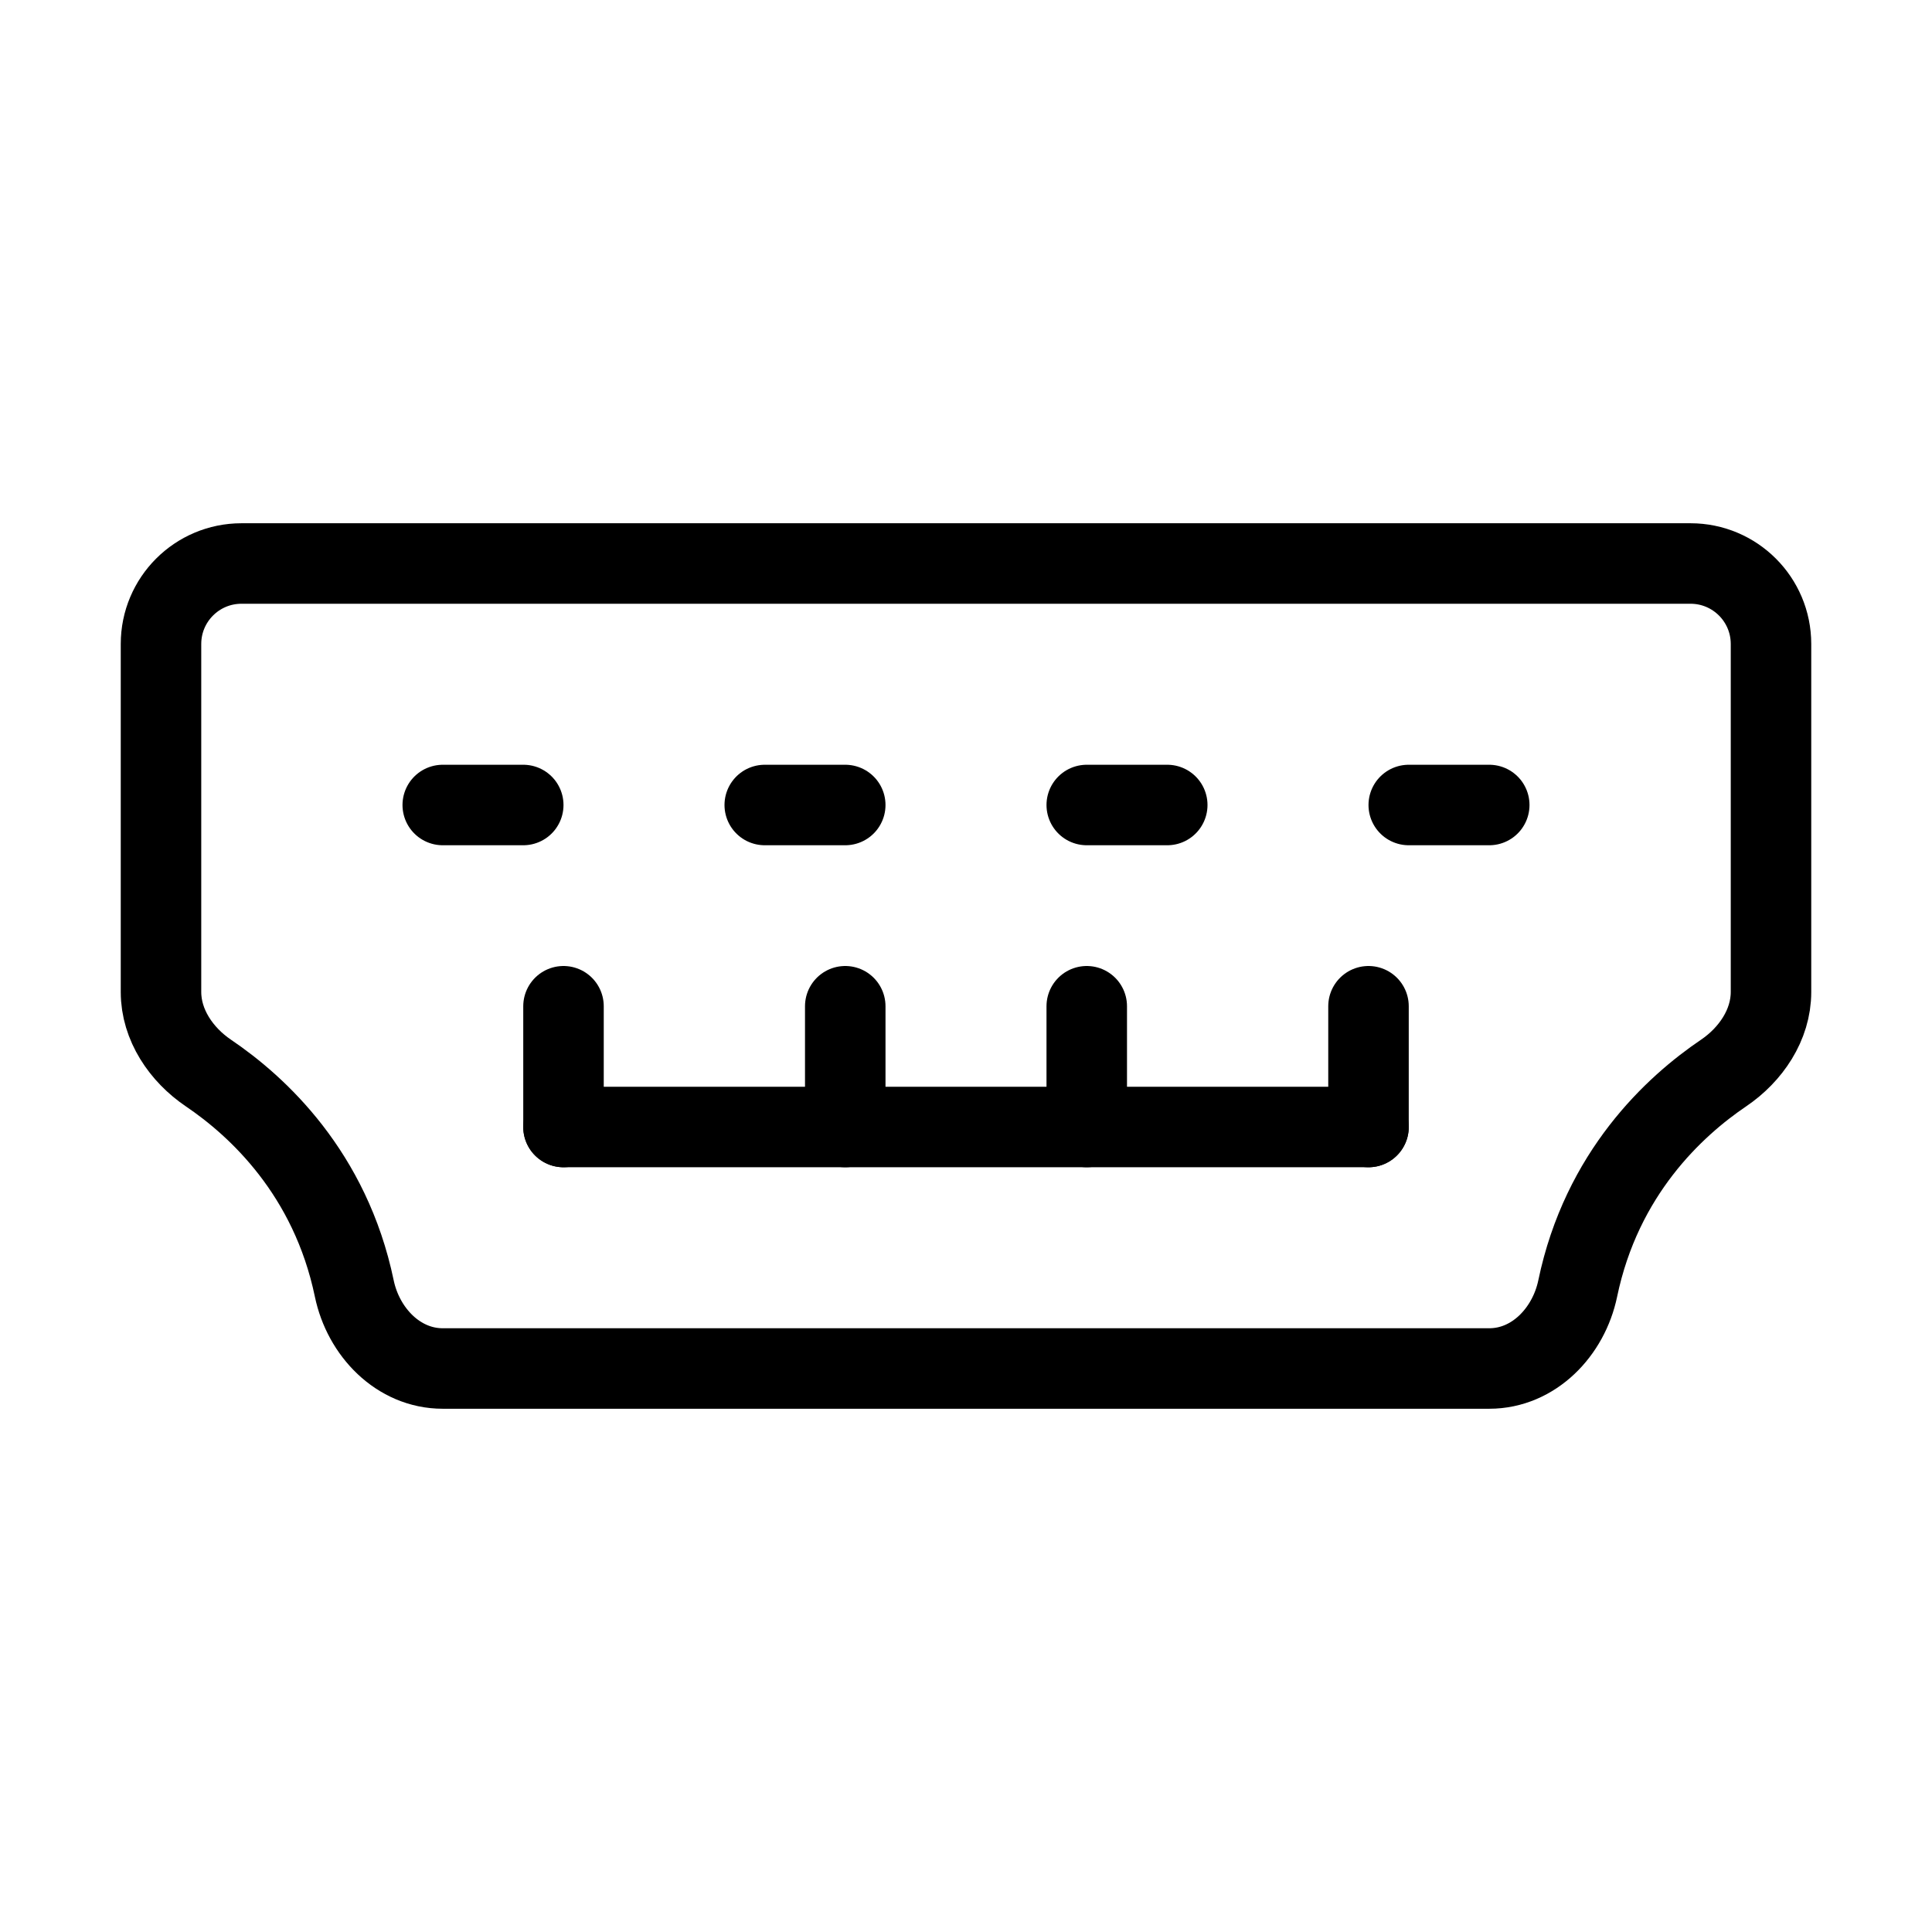 <svg viewBox="0 0 48 48" fill="none" xmlns="http://www.w3.org/2000/svg"><path d="M4 16C4 14.895 4.895 14 6 14H42C43.105 14 44 14.895 44 16V24.646C44 25.464 43.498 26.202 42.821 26.66C41.601 27.485 39.794 29.149 39.198 32.012C38.973 33.093 38.105 34 37 34H11C9.895 34 9.027 33.093 8.802 32.012C8.206 29.149 6.399 27.485 5.179 26.66C4.502 26.202 4 25.464 4 24.646V16Z" fill="none" stroke="currentColor" stroke-width="2" stroke-linecap="round" stroke-linejoin="round"/><path d="M14 28H34" stroke="currentColor" stroke-width="2" stroke-linecap="round" stroke-linejoin="round"/><path d="M14 28V25" stroke="currentColor" stroke-width="2" stroke-linecap="round" stroke-linejoin="round"/><path d="M21 28V25" stroke="currentColor" stroke-width="2" stroke-linecap="round" stroke-linejoin="round"/><path d="M27 28V25" stroke="currentColor" stroke-width="2" stroke-linecap="round" stroke-linejoin="round"/><path d="M34 28V25" stroke="currentColor" stroke-width="2" stroke-linecap="round" stroke-linejoin="round"/><path d="M11 20H13" stroke="currentColor" stroke-width="2" stroke-linecap="round" stroke-linejoin="round"/><path d="M19 20H21" stroke="currentColor" stroke-width="2" stroke-linecap="round" stroke-linejoin="round"/><path d="M27 20H29" stroke="currentColor" stroke-width="2" stroke-linecap="round" stroke-linejoin="round"/><path d="M35 20H37" stroke="currentColor" stroke-width="2" stroke-linecap="round" stroke-linejoin="round"/></svg>